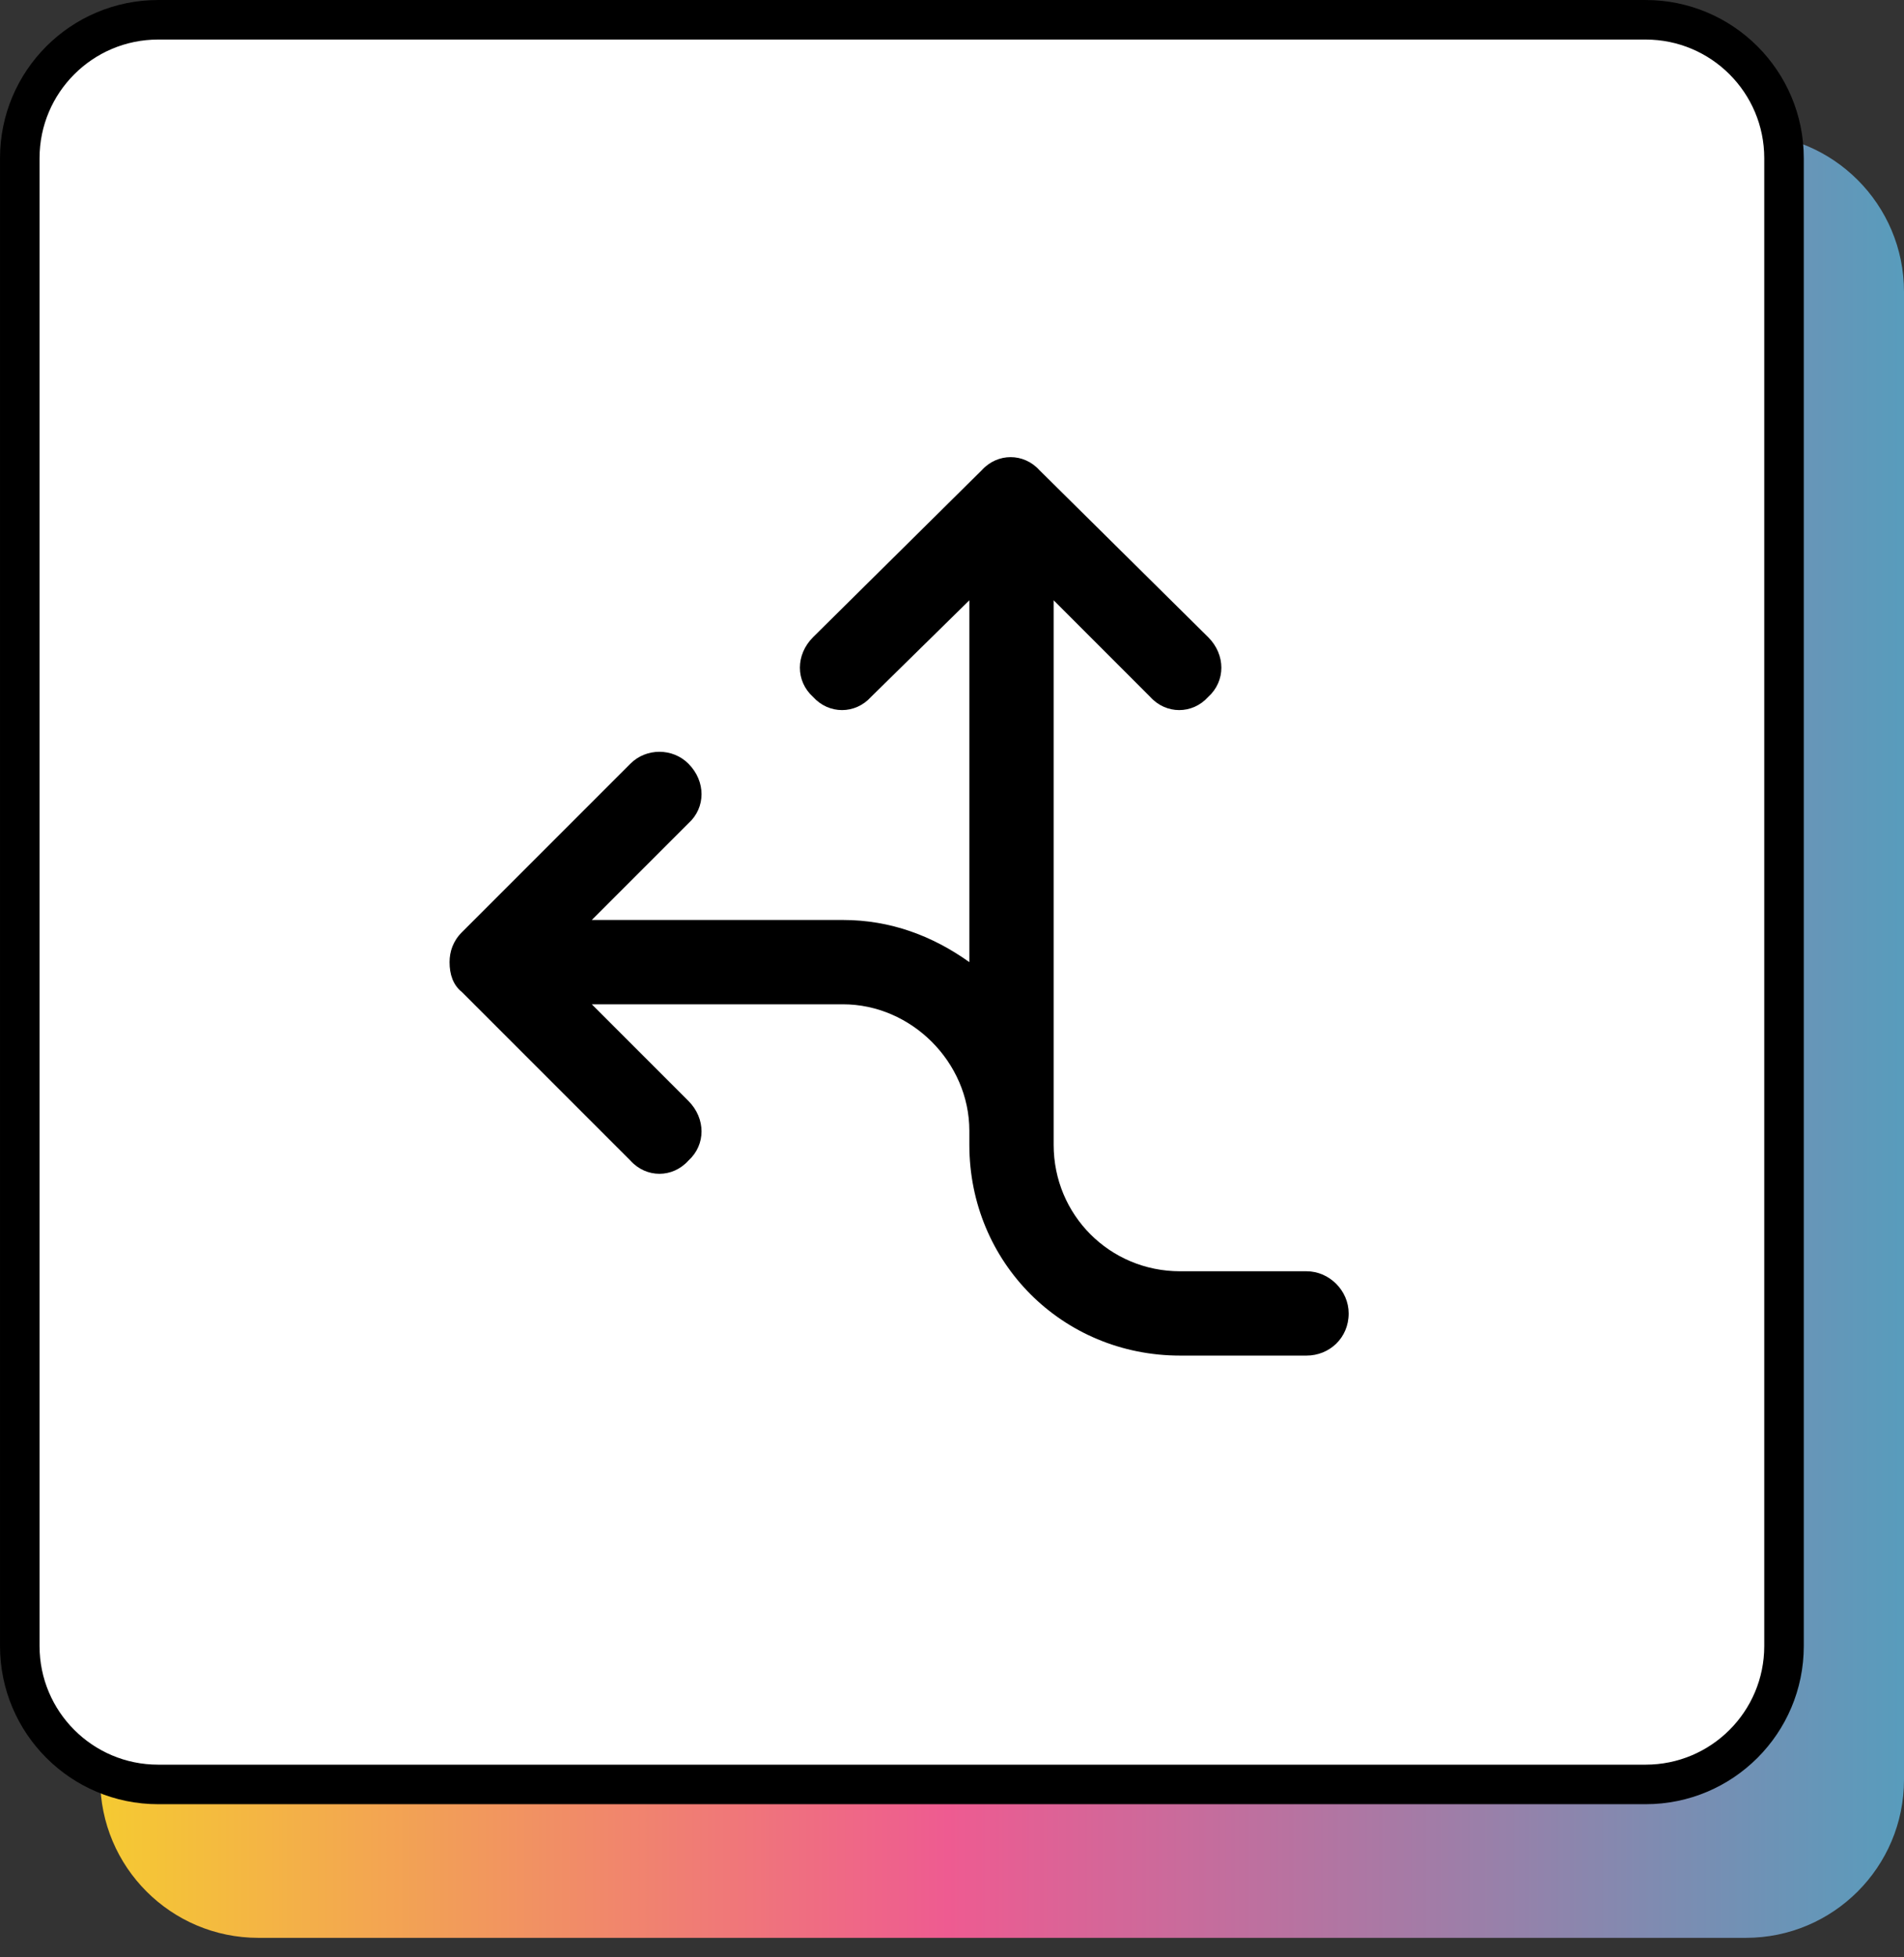<svg width="72" height="74" viewBox="0 0 72 74" fill="none" xmlns="http://www.w3.org/2000/svg">
<rect x="0" y="0" width="72" height="74" fill="#333333" stroke="none"/>
<path d="M72 67.282C72 70.585 69.323 73.263 66.02 73.263L9.77 73.263C6.467 73.263 3.79 70.585 3.79 67.282L3.79 11.033C3.79 7.73 6.467 5.053 9.77 5.053L66.02 5.053C69.323 5.053 72 7.73 72 11.033L72 67.282Z" fill="url(#paint0_linear_1325_1524)"/>
<path d="M67.463 62.23C67.463 65.12 65.12 67.463 62.23 67.463L5.981 67.463C3.09 67.463 0.748 65.12 0.748 62.23L0.748 5.981C0.748 3.091 3.09 0.748 5.981 0.748L62.23 0.748C65.12 0.748 67.463 3.091 67.463 5.981L67.463 62.23Z" fill="white" stroke="black" stroke-width="1.495"/>
<path d="M32.938 26.348C32.34 27.012 31.344 27.012 30.746 26.348C30.082 25.75 30.082 24.754 30.746 24.09L37.121 17.781C37.719 17.117 38.715 17.117 39.312 17.781L45.688 24.09C46.352 24.754 46.352 25.75 45.688 26.348C45.09 27.012 44.094 27.012 43.496 26.348L39.844 22.695V43.281C39.844 45.938 41.969 48.062 44.625 48.062H49.406C50.27 48.062 51 48.793 51 49.656C51 50.586 50.27 51.25 49.406 51.25H44.625C40.176 51.25 36.656 47.73 36.656 43.281V42.75C36.656 40.16 34.465 37.969 31.875 37.969H22.379L26.031 41.621C26.695 42.285 26.695 43.281 26.031 43.879C25.434 44.543 24.438 44.543 23.84 43.879L17.465 37.504C17.133 37.238 17 36.84 17 36.375C17 35.977 17.133 35.578 17.465 35.246L23.84 28.871C24.438 28.273 25.434 28.273 26.031 28.871C26.695 29.535 26.695 30.531 26.031 31.129L22.379 34.781H31.875C33.668 34.781 35.262 35.379 36.656 36.375V22.695L32.938 26.348Z" fill="black"/>
<defs>
<linearGradient id="paint0_linear_1325_1524" x1="72" y1="39.158" x2="3.79" y2="39.158" gradientUnits="userSpaceOnUse">
<stop stop-color="#589CBC"/>
<stop offset="0.53" stop-color="#EE5B91"/>
<stop offset="1" stop-color="#F5CA32"/>
</linearGradient>
</defs>
</svg>
